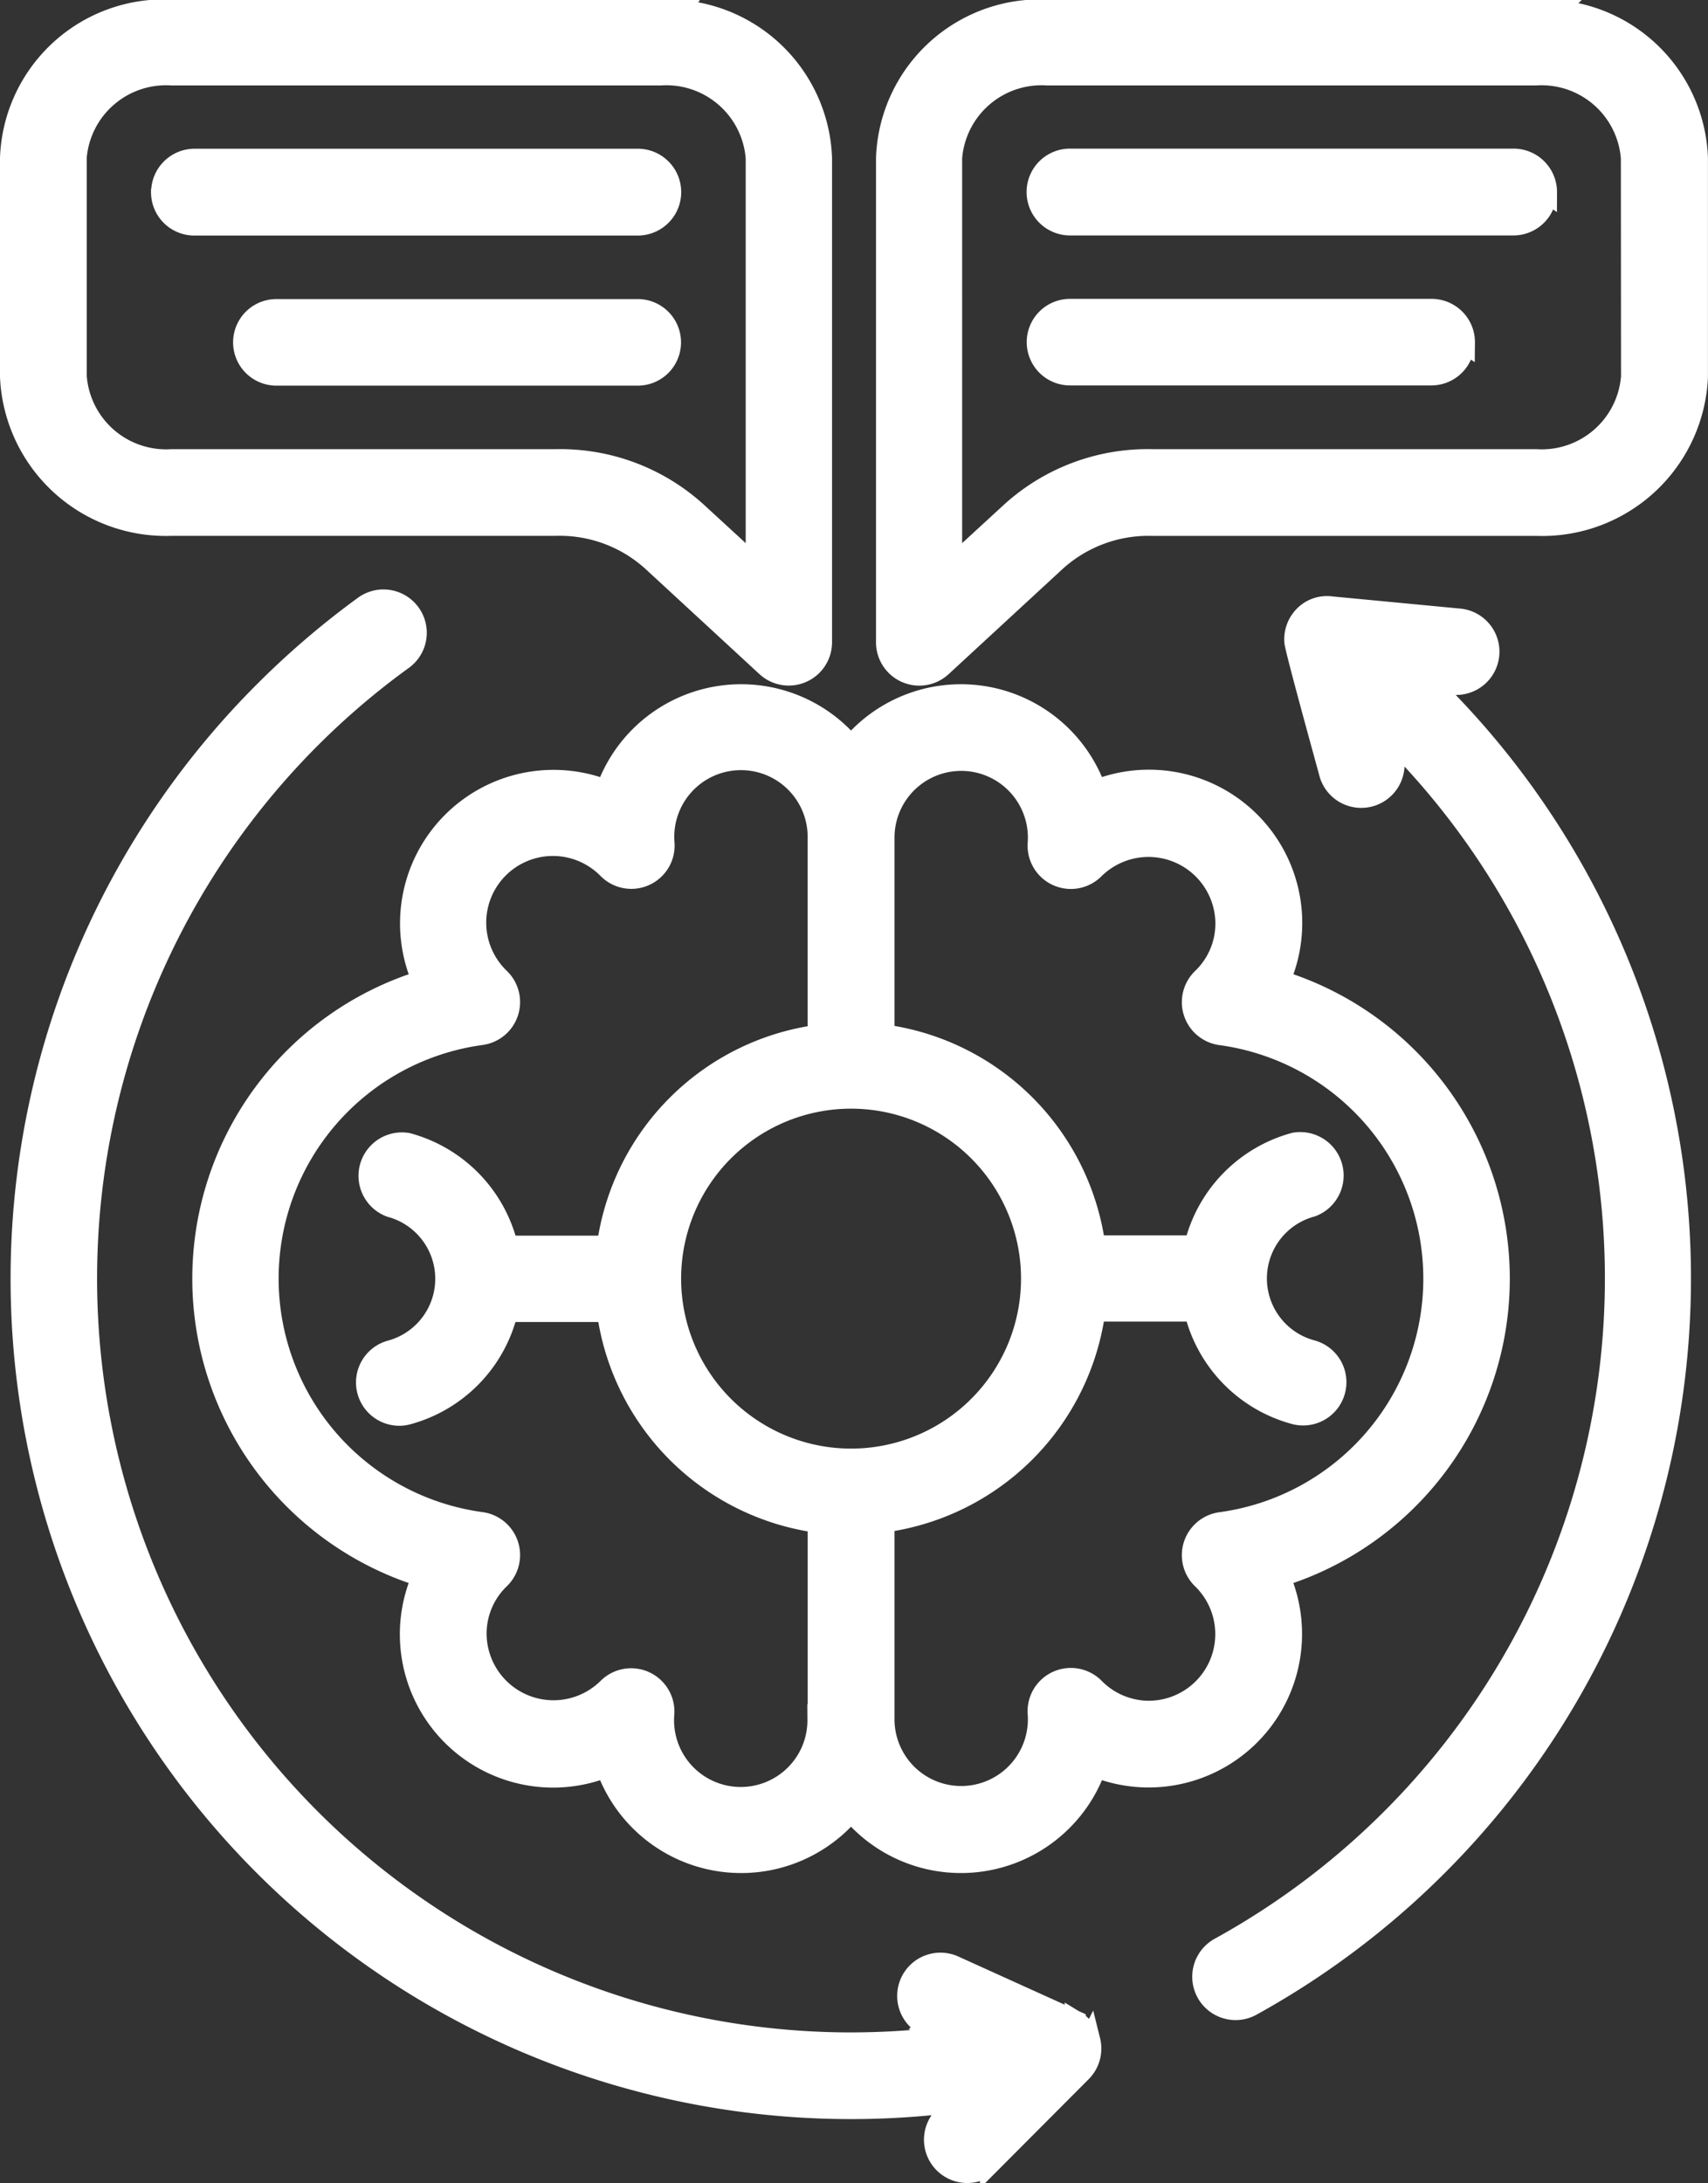 <svg xmlns="http://www.w3.org/2000/svg" width="32.401" height="41.41" viewBox="0 0 32.401 41.41">
  <rect x="0" y="0" width="32.401" height="41.41" fill="#333333" stroke="none"/>
  <path id="natural-language-processing_1_" data-name="natural-language-processing (1)" d="M99.288,47.113a.62.62,0,0,1-.622.618H91.812a.621.621,0,1,1,0-1.242h6.854A.621.621,0,0,1,99.288,47.113Zm16.8-6.3H106.072a2.913,2.913,0,0,0-2.685,2.8V52.8a.621.621,0,0,0,1.043.456l2.14-1.975a2.621,2.621,0,0,1,1.851-.7h7.291a2.947,2.947,0,0,0,3.057-2.818V43.614A2.912,2.912,0,0,0,116.085,40.816Zm-16.618,0H89.454a2.913,2.913,0,0,0-2.685,2.8v4.149a2.948,2.948,0,0,0,3.058,2.818h7.292a2.619,2.619,0,0,1,1.851.7l2.14,1.975a.621.621,0,0,0,1.043-.456V43.614A2.913,2.913,0,0,0,99.468,40.816Zm-9.834,3.447a.625.625,0,0,1,.621-.623h8.411a.623.623,0,0,1,0,1.247H90.255A.621.621,0,0,1,89.634,44.263Zm-1.621-.65v4.149a1.71,1.71,0,0,0,1.814,1.577h7.292a3.847,3.847,0,0,1,2.694,1.027l1.1,1.011V43.614A1.71,1.71,0,0,0,99.1,42.037H89.827A1.71,1.71,0,0,0,88.013,43.614Zm19.228,35.713a.624.624,0,0,1-.172.6l-1.712,1.718a.621.621,0,1,1-.882-.875l.286-.288A15.741,15.741,0,0,1,91.581,53.74a15.938,15.938,0,0,1,1.883-1.614.622.622,0,1,1,.731,1.006,14.5,14.5,0,0,0,10.415,26.111l-.454-.2a.621.621,0,1,1,.511-1.132l2.3,1.042h0c0,.005,0,.005,0,.005A.615.615,0,0,1,107.241,79.327Zm6.6-25.587a15.754,15.754,0,0,1-3.535,24.921.622.622,0,1,1-.6-1.09,14.5,14.5,0,0,0,3.257-22.957c-.03-.026-.06-.058-.09-.084l.111.409a.622.622,0,1,1-1.2.325c-.079-.292-.65-2.353-.654-2.478a.628.628,0,0,1,.109-.393h0l.023-.031h0a.6.6,0,0,1,.558-.23l2.417.23a.621.621,0,1,1-.119,1.236l-.462-.042c.062.058.124.12.185.183Zm.5-6.627a.621.621,0,0,1-.622.618h-6.854a.621.621,0,1,1,0-1.242h6.854A.622.622,0,0,1,114.349,47.113Zm1.557-2.85a.621.621,0,0,1-.622.623h-8.411a.623.623,0,0,1,0-1.247h8.411A.625.625,0,0,1,115.906,44.263Zm1.62,3.5a1.709,1.709,0,0,1-1.814,1.577h-7.291a3.849,3.849,0,0,0-2.694,1.027l-1.1,1.011V43.614a1.71,1.71,0,0,1,1.814-1.577h9.268a1.709,1.709,0,0,1,1.814,1.577ZM108.36,73.077a1.464,1.464,0,0,0,1.018-2.515.622.622,0,0,1,.349-1.063,4.671,4.671,0,0,0,0-9.257.622.622,0,0,1-.349-1.063,1.444,1.444,0,0,0,.447-1.053,1.469,1.469,0,0,0-2.5-1.032.621.621,0,0,1-1.061-.482,1.465,1.465,0,1,0-2.926-.11v3.746a4.671,4.671,0,0,1,4,4h1.895a2.666,2.666,0,0,1,1.895-1.949.624.624,0,0,1,.323,1.2,1.416,1.416,0,0,0,0,2.735.621.621,0,1,1-.323,1.2,2.666,2.666,0,0,1-1.895-1.949h-1.895a4.672,4.672,0,0,1-4,4v3.746a1.465,1.465,0,1,0,2.926-.11.621.621,0,0,1,1.061-.482A1.459,1.459,0,0,0,108.36,73.077Zm-5.647-4.783a3.424,3.424,0,1,0-3.423-3.421A3.426,3.426,0,0,0,102.713,68.294Zm-.622,4.945V69.493a4.672,4.672,0,0,1-4-4H96.194A2.663,2.663,0,0,1,94.3,67.44a.577.577,0,0,1-.162.021.622.622,0,0,1-.161-1.221,1.416,1.416,0,0,0,0-2.735.624.624,0,0,1,.323-1.2,2.663,2.663,0,0,1,1.895,1.949h1.895a4.672,4.672,0,0,1,4-4V56.5a1.465,1.465,0,1,0-2.925.11.621.621,0,0,1-1.061.482,1.465,1.465,0,1,0-2.058,2.085.622.622,0,0,1-.349,1.063,4.671,4.671,0,0,0,0,9.257.622.622,0,0,1,.349,1.063,1.446,1.446,0,0,0-.446,1.053,1.469,1.469,0,0,0,2.5,1.032.621.621,0,0,1,1.061.482,1.465,1.465,0,1,0,2.925.11Zm8.978-1.624a2.71,2.71,0,0,1-3.711,2.515,2.713,2.713,0,0,1-4.645.838,2.712,2.712,0,0,1-4.644-.838,2.708,2.708,0,0,1-3.483-3.61,5.913,5.913,0,0,1,0-11.3,2.712,2.712,0,0,1,3.483-3.61,2.712,2.712,0,0,1,4.644-.838,2.713,2.713,0,0,1,4.645.838,2.708,2.708,0,0,1,3.483,3.61,5.913,5.913,0,0,1,0,11.3,2.717,2.717,0,0,1,.228,1.1Z" transform="translate(-86.569 -40.616)" fill="#fff" stroke="#fff" stroke-width="0.4" fill-rule="evenodd"/>
</svg>
